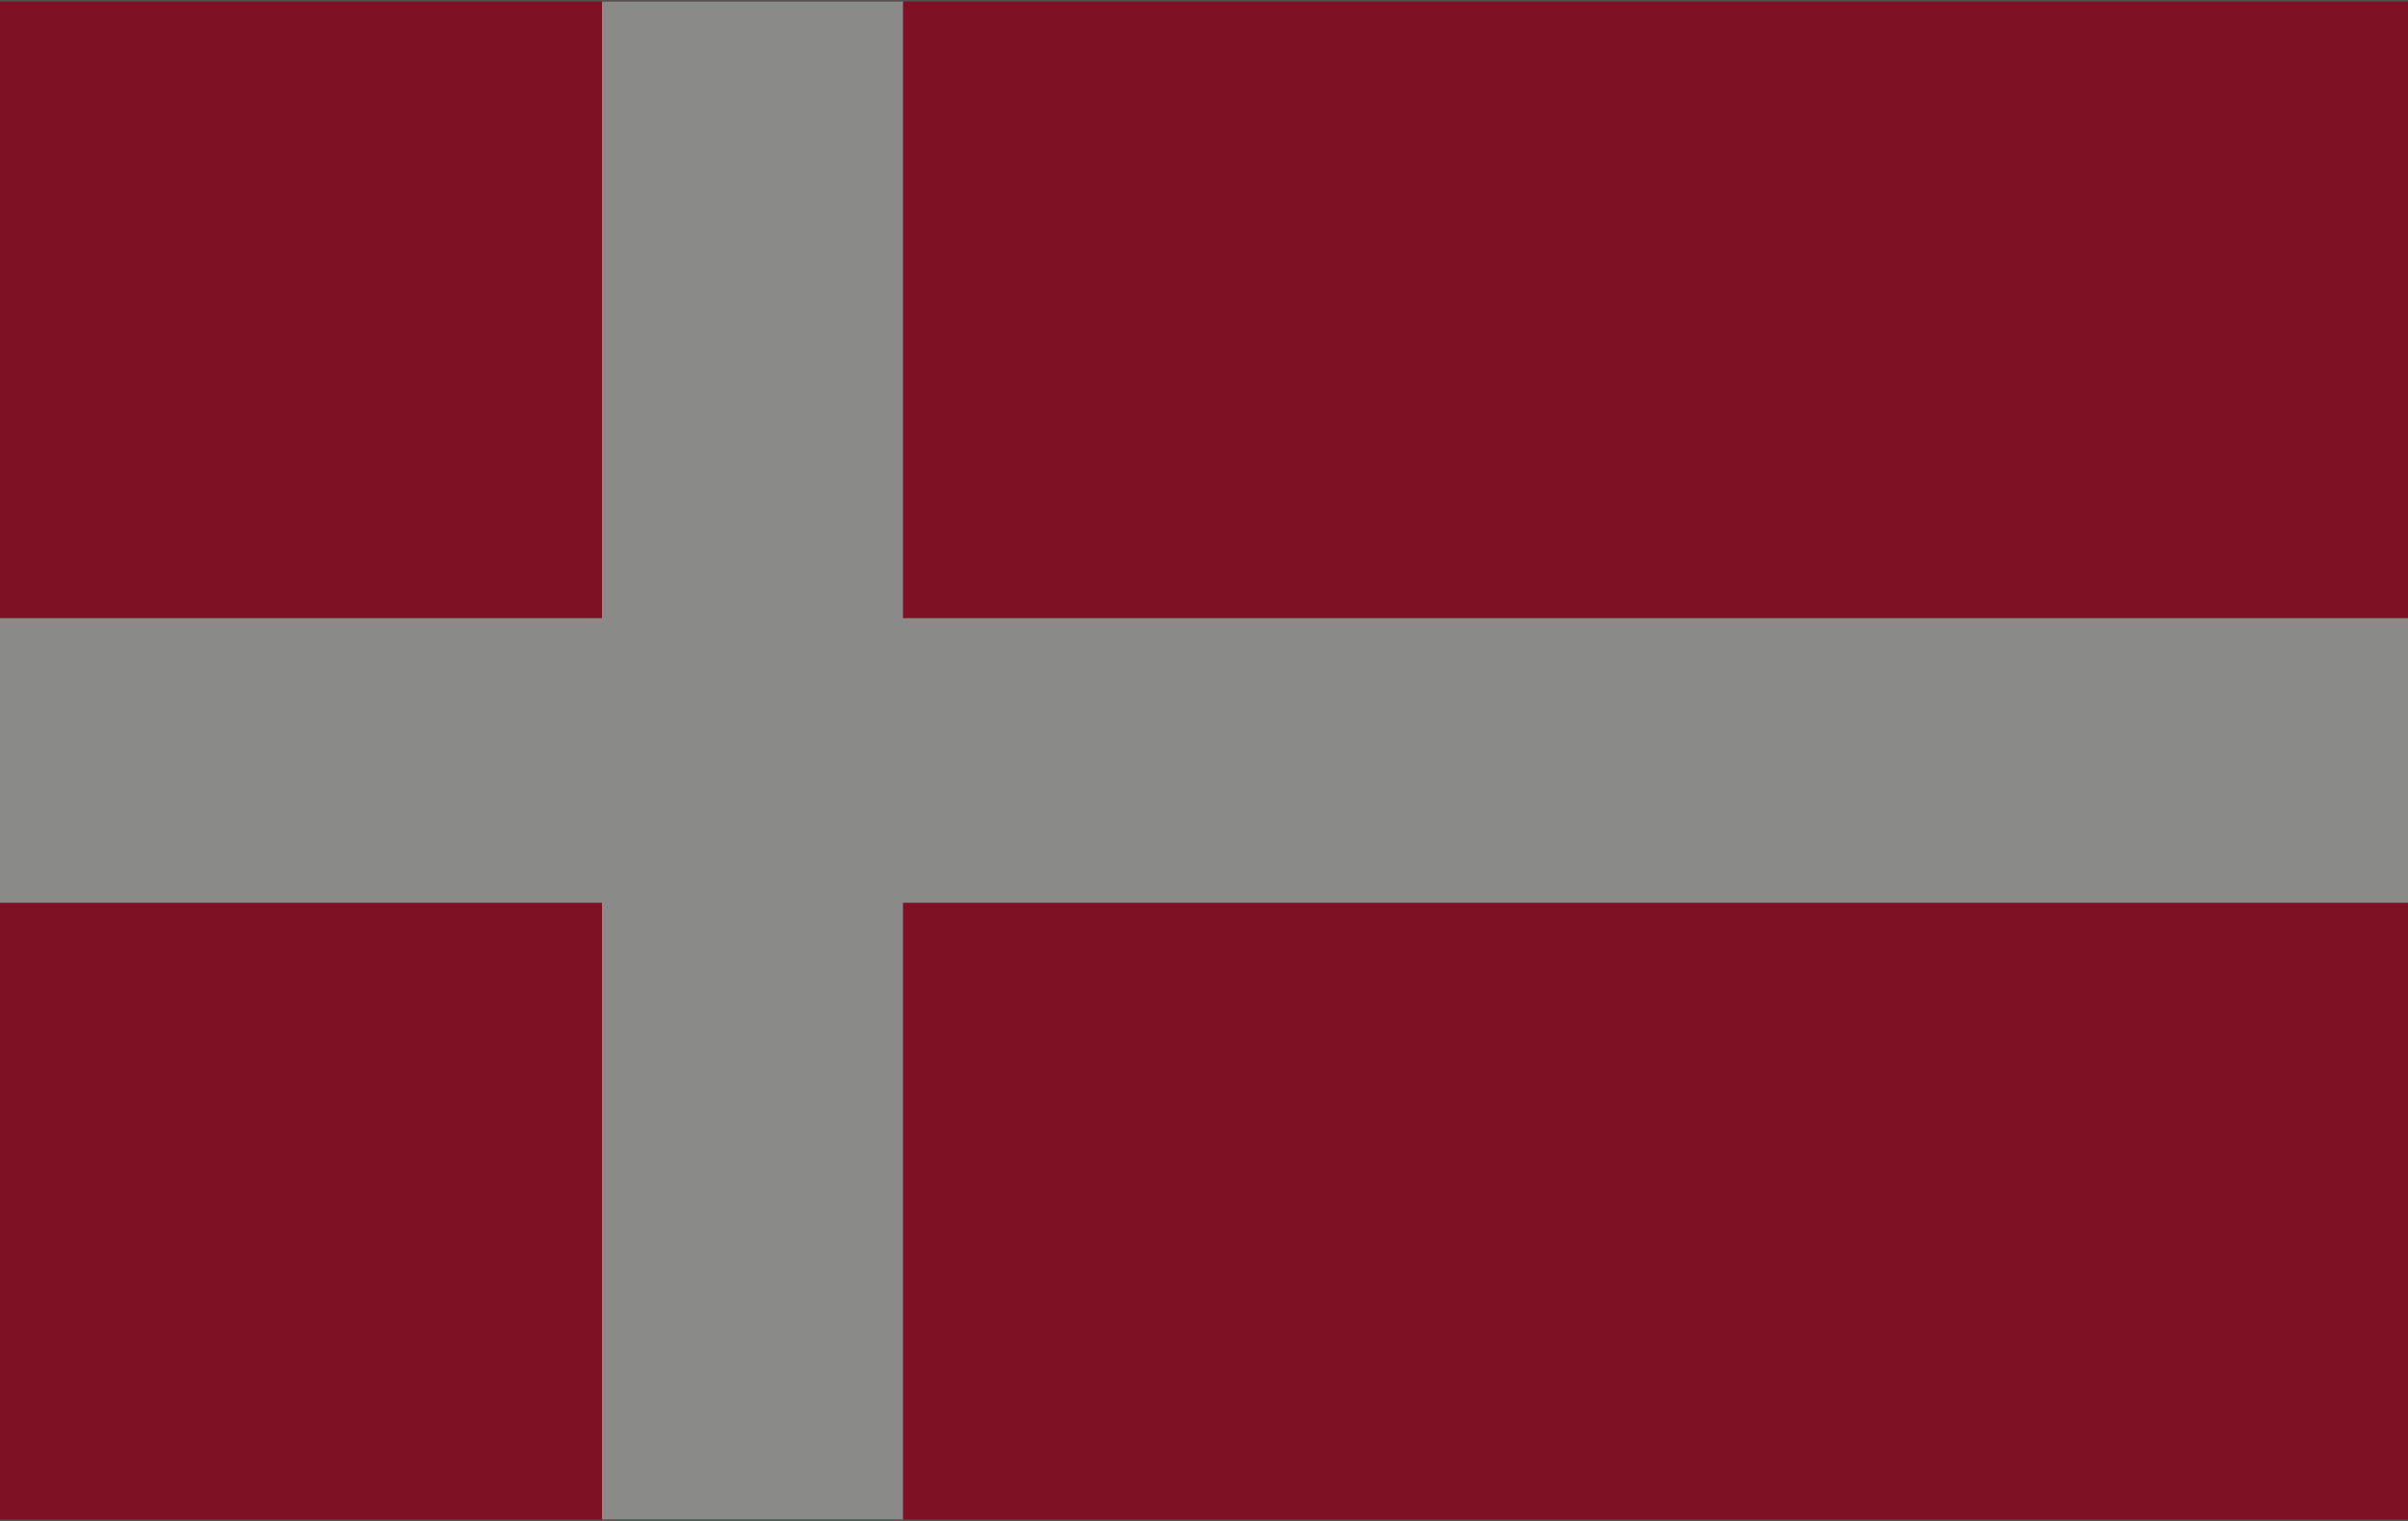 <?xml version="1.0" encoding="UTF-8"?> <svg xmlns="http://www.w3.org/2000/svg" width="190" height="120" viewBox="0 0 190 120" fill="none"><rect x="0" y="0" width="190" height="120" fill="#808080" stroke="none"/> <path d="M190 0.117H0V119.884H190V0.117Z" fill="#D80027"></path> <path d="M71.25 0.116H47.5V48.77H0V71.227H47.5V119.881H71.25V71.227H190V48.77H71.25V0.116Z" fill="#F0F0F0"></path> <rect width="190" height="120" fill="#242422" fill-opacity="0.5"></rect> </svg> 